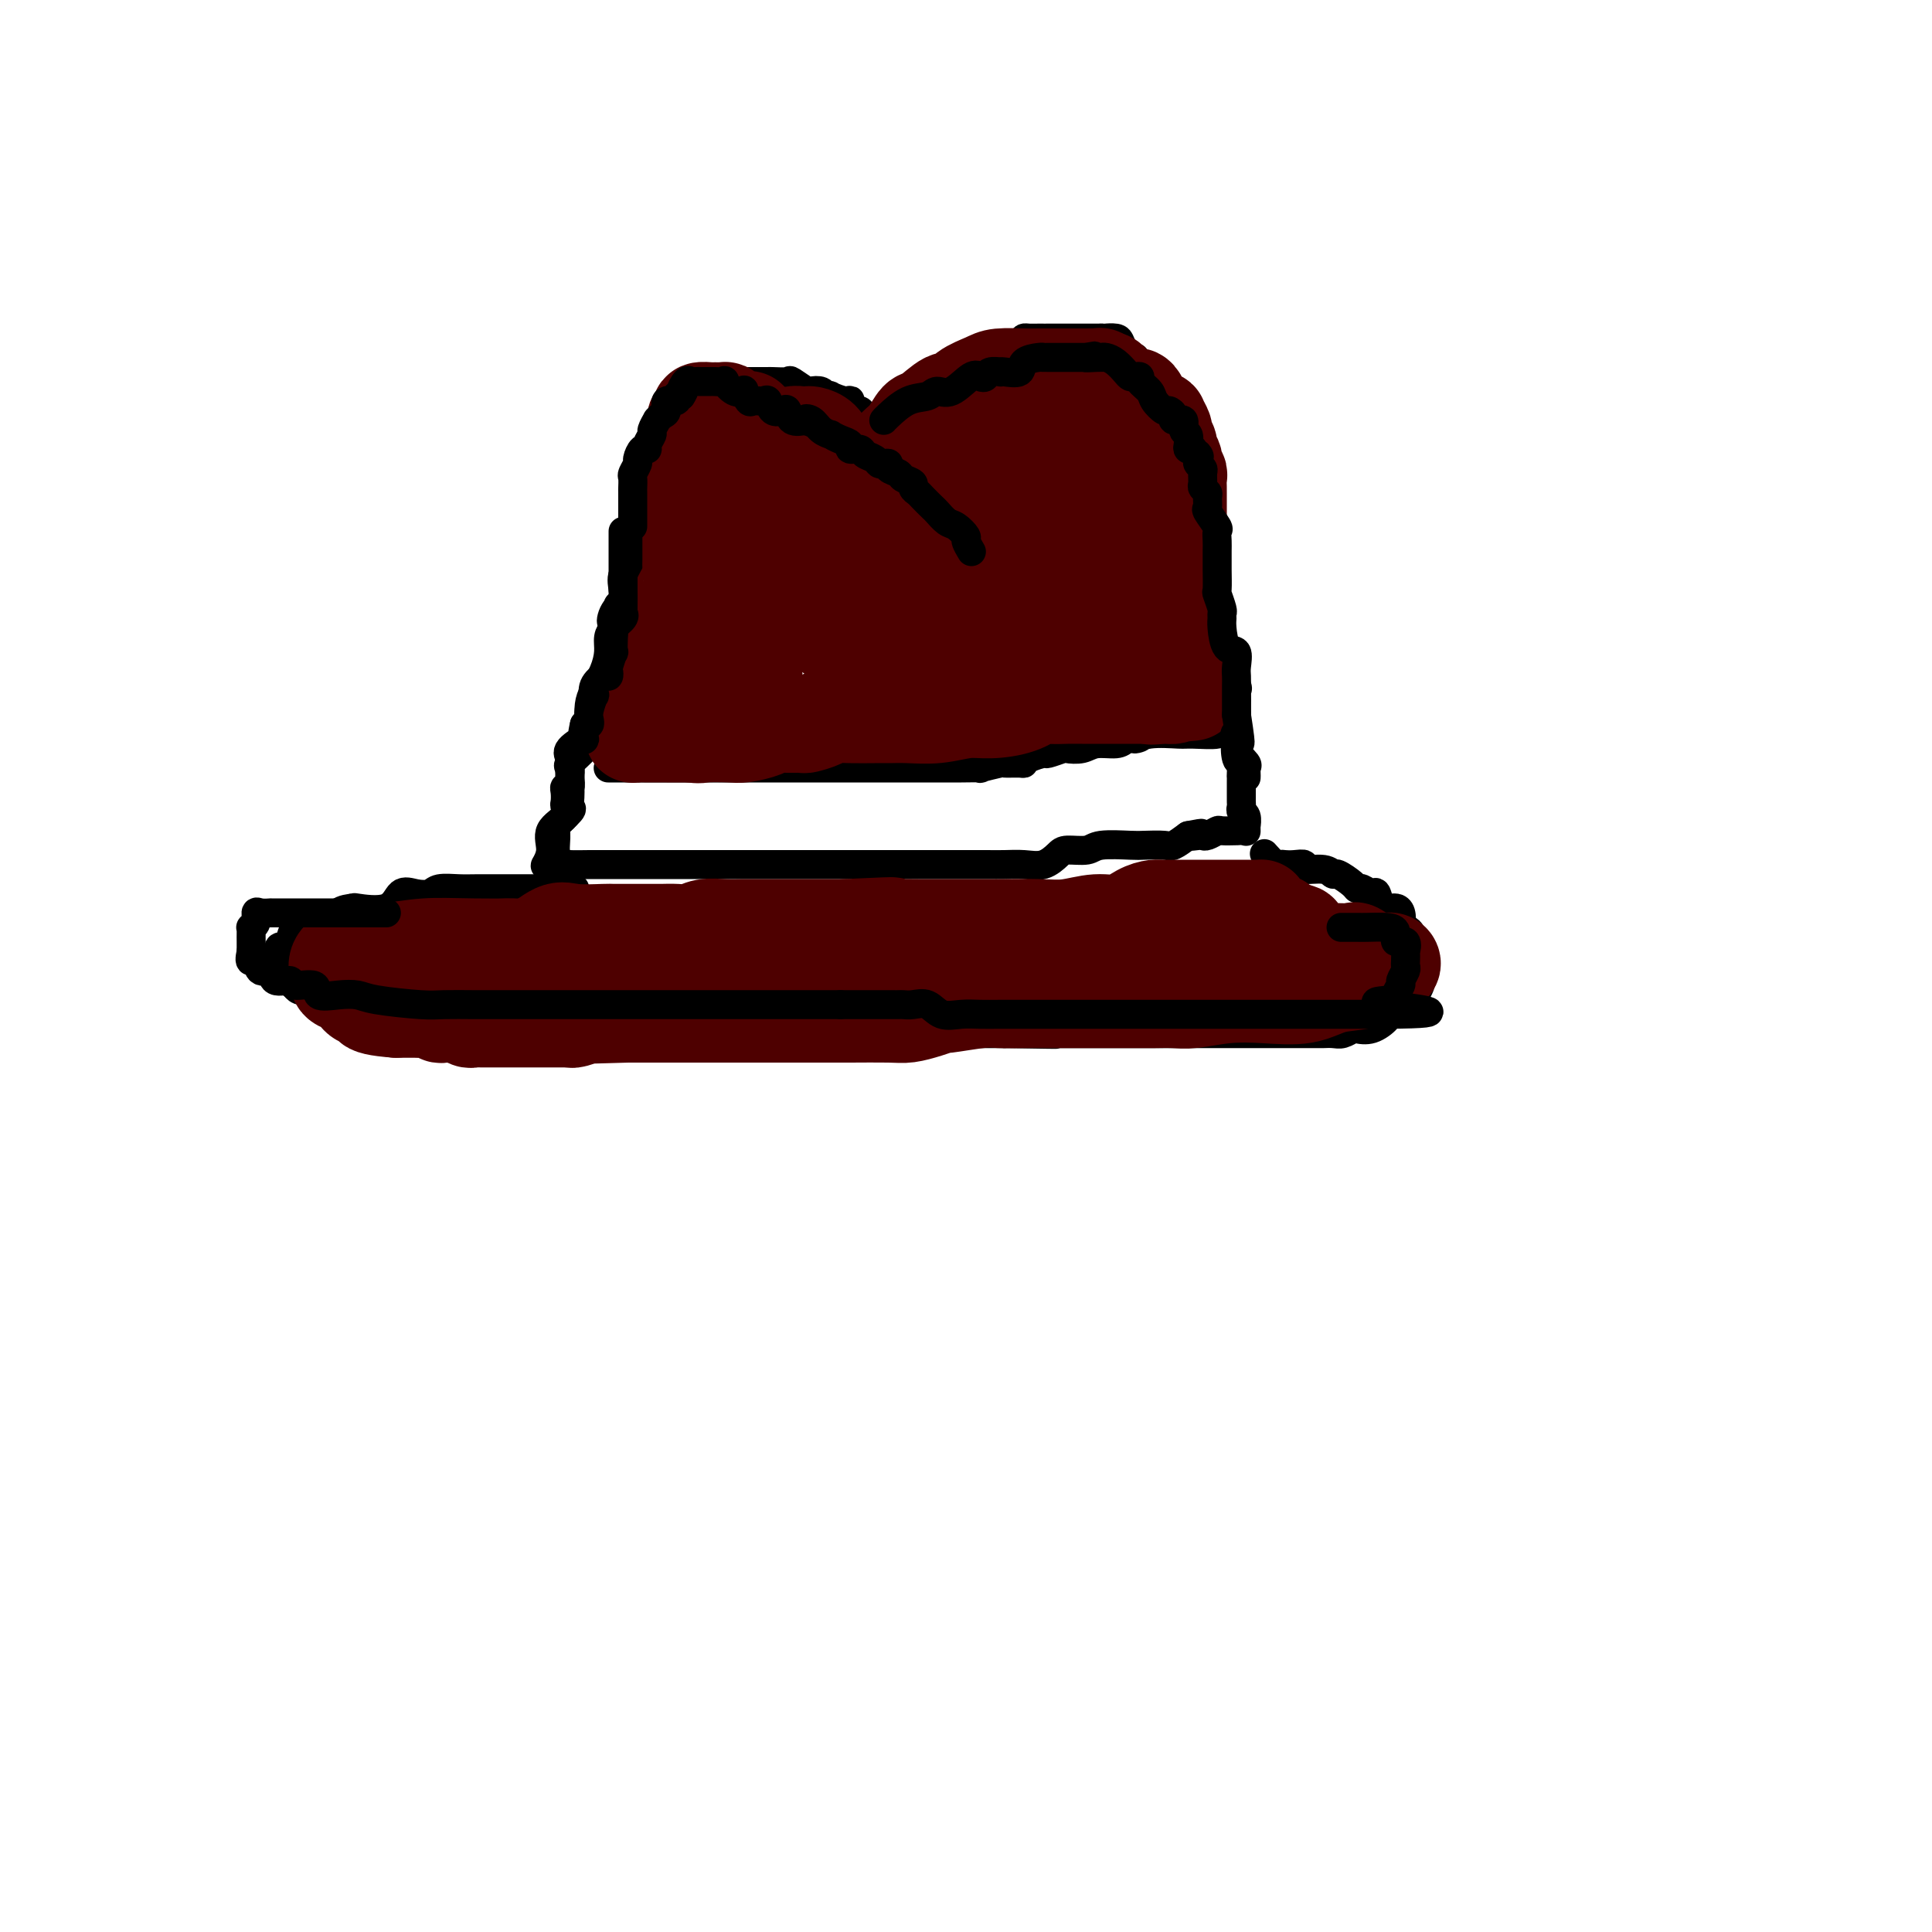 <svg viewBox='0 0 400 400' version='1.1' xmlns='http://www.w3.org/2000/svg' xmlns:xlink='http://www.w3.org/1999/xlink'><g fill='none' stroke='#000000' stroke-width='6' stroke-linecap='round' stroke-linejoin='round'><path d='M119,184c-0.515,-0.000 -1.030,-0.000 -1,0c0.030,0.000 0.604,0.000 0,0c-0.604,-0.000 -2.388,-0.000 -3,0c-0.612,0.000 -0.052,0.000 -1,0c-0.948,-0.000 -3.402,-0.001 -5,0c-1.598,0.001 -2.339,0.004 -4,0c-1.661,-0.004 -4.244,-0.014 -6,0c-1.756,0.014 -2.687,0.053 -4,0c-1.313,-0.053 -3.008,-0.199 -4,0c-0.992,0.199 -1.279,0.743 -2,1c-0.721,0.257 -1.875,0.226 -3,0c-1.125,-0.226 -2.221,-0.648 -3,0c-0.779,0.648 -1.243,2.367 -3,3c-1.757,0.633 -4.809,0.180 -6,0c-1.191,-0.180 -0.523,-0.087 -1,0c-0.477,0.087 -2.100,0.168 -3,1c-0.900,0.832 -1.077,2.416 -2,3c-0.923,0.584 -2.591,0.167 -3,0c-0.409,-0.167 0.442,-0.083 0,0c-0.442,0.083 -2.179,0.165 -3,0c-0.821,-0.165 -0.728,-0.577 -1,0c-0.272,0.577 -0.908,2.144 -1,3c-0.092,0.856 0.360,1.000 0,1c-0.360,0.000 -1.531,-0.143 -2,0c-0.469,0.143 -0.234,0.571 0,1'/><path d='M58,197c-0.585,0.664 -0.048,-0.176 0,0c0.048,0.176 -0.394,1.368 0,2c0.394,0.632 1.622,0.703 2,1c0.378,0.297 -0.095,0.818 0,1c0.095,0.182 0.757,0.023 1,0c0.243,-0.023 0.067,0.088 0,0c-0.067,-0.088 -0.026,-0.377 0,0c0.026,0.377 0.036,1.420 0,2c-0.036,0.580 -0.117,0.699 0,1c0.117,0.301 0.433,0.785 1,1c0.567,0.215 1.383,0.162 2,0c0.617,-0.162 1.033,-0.433 1,0c-0.033,0.433 -0.515,1.570 0,2c0.515,0.430 2.026,0.152 3,0c0.974,-0.152 1.409,-0.177 2,0c0.591,0.177 1.338,0.555 2,1c0.662,0.445 1.241,0.957 2,1c0.759,0.043 1.700,-0.381 3,0c1.300,0.381 2.959,1.569 4,2c1.041,0.431 1.465,0.105 2,0c0.535,-0.105 1.183,0.010 2,0c0.817,-0.010 1.805,-0.146 3,0c1.195,0.146 2.598,0.573 4,1'/><path d='M92,212c4.311,0.774 3.088,0.207 3,0c-0.088,-0.207 0.958,-0.056 3,0c2.042,0.056 5.081,0.015 7,0c1.919,-0.015 2.718,-0.004 4,0c1.282,0.004 3.046,0.001 4,0c0.954,-0.001 1.098,-0.000 2,0c0.902,0.000 2.563,0.000 4,0c1.437,-0.000 2.652,-0.001 4,0c1.348,0.001 2.829,0.003 4,0c1.171,-0.003 2.031,-0.011 3,0c0.969,0.011 2.046,0.041 3,0c0.954,-0.041 1.786,-0.155 3,0c1.214,0.155 2.810,0.577 4,1c1.190,0.423 1.975,0.845 4,1c2.025,0.155 5.289,0.041 7,0c1.711,-0.041 1.869,-0.011 3,0c1.131,0.011 3.235,0.003 5,0c1.765,-0.003 3.191,-0.001 5,0c1.809,0.001 4.002,0.000 6,0c1.998,-0.000 3.801,-0.000 5,0c1.199,0.000 1.794,0.000 3,0c1.206,-0.000 3.021,-0.000 4,0c0.979,0.000 1.120,0.000 3,0c1.880,-0.000 5.500,-0.000 7,0c1.500,0.000 0.881,0.000 1,0c0.119,-0.000 0.976,-0.000 2,0c1.024,0.000 2.216,0.000 3,0c0.784,-0.000 1.158,-0.000 2,0c0.842,0.000 2.150,0.000 3,0c0.850,-0.000 1.243,-0.000 2,0c0.757,0.000 1.879,0.000 3,0'/><path d='M208,214c18.729,0.309 7.551,0.083 4,0c-3.551,-0.083 0.524,-0.022 3,0c2.476,0.022 3.353,0.006 4,0c0.647,-0.006 1.066,-0.002 2,0c0.934,0.002 2.385,0.000 3,0c0.615,-0.000 0.394,-0.000 1,0c0.606,0.000 2.039,0.000 3,0c0.961,-0.000 1.450,-0.000 2,0c0.550,0.000 1.162,0.000 2,0c0.838,-0.000 1.903,-0.000 3,0c1.097,0.000 2.226,0.000 3,0c0.774,-0.000 1.193,-0.000 2,0c0.807,0.000 2.004,0.000 3,0c0.996,-0.000 1.793,-0.000 3,0c1.207,0.000 2.825,0.000 4,0c1.175,-0.000 1.908,-0.000 3,0c1.092,0.000 2.542,0.000 4,0c1.458,-0.000 2.923,-0.000 4,0c1.077,0.000 1.765,0.000 3,0c1.235,-0.000 3.016,-0.000 4,0c0.984,0.000 1.169,0.001 2,0c0.831,-0.001 2.307,-0.004 3,0c0.693,0.004 0.604,0.015 1,0c0.396,-0.015 1.277,-0.055 2,0c0.723,0.055 1.287,0.204 2,0c0.713,-0.204 1.575,-0.762 2,-1c0.425,-0.238 0.413,-0.157 1,0c0.587,0.157 1.773,0.388 3,0c1.227,-0.388 2.493,-1.397 3,-2c0.507,-0.603 0.253,-0.802 0,-1'/><path d='M287,210c2.334,-0.722 2.668,-0.526 3,-1c0.332,-0.474 0.663,-1.617 1,-2c0.337,-0.383 0.679,-0.005 1,0c0.321,0.005 0.622,-0.363 1,-1c0.378,-0.637 0.835,-1.545 1,-2c0.165,-0.455 0.040,-0.458 0,-1c-0.040,-0.542 0.004,-1.623 0,-2c-0.004,-0.377 -0.058,-0.051 0,0c0.058,0.051 0.228,-0.175 0,-1c-0.228,-0.825 -0.853,-2.249 -1,-3c-0.147,-0.751 0.184,-0.828 0,-1c-0.184,-0.172 -0.884,-0.438 -1,-1c-0.116,-0.562 0.354,-1.421 0,-2c-0.354,-0.579 -1.530,-0.880 -2,-1c-0.470,-0.120 -0.235,-0.060 0,0'/><path d='M290,192c-0.632,-1.978 -0.211,-0.923 0,-1c0.211,-0.077 0.211,-1.285 0,-2c-0.211,-0.715 -0.634,-0.935 -1,-1c-0.366,-0.065 -0.674,0.026 -1,0c-0.326,-0.026 -0.668,-0.169 -1,0c-0.332,0.169 -0.653,0.648 -1,0c-0.347,-0.648 -0.721,-2.424 -1,-3c-0.279,-0.576 -0.464,0.048 -1,0c-0.536,-0.048 -1.425,-0.768 -2,-1c-0.575,-0.232 -0.837,0.025 -1,0c-0.163,-0.025 -0.227,-0.331 -1,-1c-0.773,-0.669 -2.254,-1.700 -3,-2c-0.746,-0.300 -0.756,0.130 -1,0c-0.244,-0.130 -0.723,-0.819 -2,-1c-1.277,-0.181 -3.350,0.147 -4,0c-0.650,-0.147 0.125,-0.770 0,-1c-0.125,-0.230 -1.151,-0.069 -2,0c-0.849,0.069 -1.520,0.046 -2,0c-0.480,-0.046 -0.768,-0.115 -1,0c-0.232,0.115 -0.409,0.416 -1,0c-0.591,-0.416 -1.598,-1.547 -2,-2c-0.402,-0.453 -0.201,-0.226 0,0'/><path d='M115,180c-0.000,-0.476 -0.000,-0.951 0,-1c0.000,-0.049 0.001,0.330 0,0c-0.001,-0.330 -0.003,-1.368 0,-2c0.003,-0.632 0.012,-0.860 0,-1c-0.012,-0.140 -0.046,-0.194 0,-1c0.046,-0.806 0.170,-2.366 0,-3c-0.170,-0.634 -0.634,-0.344 0,-1c0.634,-0.656 2.366,-2.258 3,-3c0.634,-0.742 0.171,-0.623 0,-1c-0.171,-0.377 -0.049,-1.251 0,-2c0.049,-0.749 0.024,-1.373 0,-2c-0.024,-0.627 -0.048,-1.256 0,-2c0.048,-0.744 0.170,-1.603 0,-2c-0.170,-0.397 -0.630,-0.330 0,-1c0.630,-0.670 2.351,-2.076 3,-3c0.649,-0.924 0.226,-1.367 0,-2c-0.226,-0.633 -0.255,-1.456 0,-2c0.255,-0.544 0.793,-0.809 1,-1c0.207,-0.191 0.084,-0.309 0,-1c-0.084,-0.691 -0.128,-1.957 0,-3c0.128,-1.043 0.429,-1.865 1,-3c0.571,-1.135 1.411,-2.583 2,-4c0.589,-1.417 0.928,-2.805 1,-4c0.072,-1.195 -0.122,-2.199 0,-3c0.122,-0.801 0.561,-1.401 1,-2'/><path d='M127,130c1.889,-8.166 0.612,-3.583 0,-2c-0.612,1.583 -0.558,0.164 0,-1c0.558,-1.164 1.621,-2.075 2,-3c0.379,-0.925 0.073,-1.864 0,-2c-0.073,-0.136 0.088,0.531 0,0c-0.088,-0.531 -0.426,-2.260 0,-3c0.426,-0.740 1.616,-0.490 2,-1c0.384,-0.510 -0.038,-1.778 0,-3c0.038,-1.222 0.536,-2.396 1,-3c0.464,-0.604 0.895,-0.638 1,-1c0.105,-0.362 -0.116,-1.052 0,-2c0.116,-0.948 0.570,-2.154 1,-3c0.430,-0.846 0.837,-1.334 1,-2c0.163,-0.666 0.081,-1.511 0,-2c-0.081,-0.489 -0.163,-0.621 0,-1c0.163,-0.379 0.569,-1.005 1,-2c0.431,-0.995 0.885,-2.360 1,-3c0.115,-0.640 -0.110,-0.555 0,-1c0.110,-0.445 0.554,-1.418 1,-2c0.446,-0.582 0.894,-0.772 1,-1c0.106,-0.228 -0.130,-0.494 0,-1c0.130,-0.506 0.626,-1.254 1,-2c0.374,-0.746 0.625,-1.492 1,-2c0.375,-0.508 0.875,-0.780 1,-1c0.125,-0.220 -0.125,-0.388 0,-1c0.125,-0.612 0.625,-1.666 1,-2c0.375,-0.334 0.625,0.054 1,0c0.375,-0.054 0.874,-0.551 1,-1c0.126,-0.449 -0.120,-0.852 0,-1c0.120,-0.148 0.606,-0.042 1,0c0.394,0.042 0.697,0.021 1,0'/><path d='M147,81c2.018,-2.309 2.564,-2.083 3,-2c0.436,0.083 0.761,0.022 1,0c0.239,-0.022 0.391,-0.006 1,0c0.609,0.006 1.673,0.002 2,0c0.327,-0.002 -0.085,-0.000 0,0c0.085,0.000 0.667,0.000 1,0c0.333,-0.000 0.416,-0.000 1,0c0.584,0.000 1.670,0.001 2,0c0.330,-0.001 -0.097,-0.002 0,0c0.097,0.002 0.716,0.008 1,0c0.284,-0.008 0.232,-0.030 1,0c0.768,0.030 2.356,0.112 3,0c0.644,-0.112 0.343,-0.419 1,0c0.657,0.419 2.272,1.563 3,2c0.728,0.437 0.571,0.169 1,0c0.429,-0.169 1.446,-0.237 2,0c0.554,0.237 0.647,0.779 1,1c0.353,0.221 0.968,0.119 1,0c0.032,-0.119 -0.520,-0.257 0,0c0.520,0.257 2.110,0.909 3,1c0.890,0.091 1.079,-0.378 1,0c-0.079,0.378 -0.424,1.602 0,2c0.424,0.398 1.619,-0.032 2,0c0.381,0.032 -0.053,0.524 0,1c0.053,0.476 0.591,0.936 1,1c0.409,0.064 0.688,-0.267 1,0c0.312,0.267 0.656,1.134 1,2'/><path d='M181,89c3.008,1.726 1.528,1.040 1,1c-0.528,-0.040 -0.104,0.568 0,1c0.104,0.432 -0.112,0.690 0,1c0.112,0.310 0.552,0.671 1,1c0.448,0.329 0.904,0.624 1,1c0.096,0.376 -0.166,0.832 0,1c0.166,0.168 0.762,0.048 1,0c0.238,-0.048 0.119,-0.024 0,0'/><path d='M185,94c-0.079,-0.222 -0.158,-0.444 0,-1c0.158,-0.556 0.553,-1.445 1,-2c0.447,-0.555 0.945,-0.777 1,-1c0.055,-0.223 -0.332,-0.446 0,-1c0.332,-0.554 1.382,-1.439 2,-2c0.618,-0.561 0.803,-0.797 1,-1c0.197,-0.203 0.406,-0.374 1,-1c0.594,-0.626 1.571,-1.706 2,-2c0.429,-0.294 0.308,0.199 1,0c0.692,-0.199 2.196,-1.090 3,-2c0.804,-0.910 0.906,-1.840 2,-3c1.094,-1.160 3.179,-2.552 4,-3c0.821,-0.448 0.377,0.048 1,0c0.623,-0.048 2.313,-0.640 3,-1c0.687,-0.360 0.373,-0.489 1,-1c0.627,-0.511 2.196,-1.405 3,-2c0.804,-0.595 0.842,-0.892 1,-1c0.158,-0.108 0.436,-0.029 1,0c0.564,0.029 1.416,0.008 2,0c0.584,-0.008 0.901,-0.002 1,0c0.099,0.002 -0.019,0.001 0,0c0.019,-0.001 0.176,-0.000 1,0c0.824,0.000 2.314,0.000 3,0c0.686,-0.000 0.569,-0.000 1,0c0.431,0.000 1.411,0.000 2,0c0.589,-0.000 0.787,-0.000 1,0c0.213,0.000 0.442,0.000 1,0c0.558,-0.000 1.445,-0.000 2,0c0.555,0.000 0.777,0.000 1,0'/><path d='M228,70c2.129,0.009 0.951,0.031 1,0c0.049,-0.031 1.323,-0.114 2,0c0.677,0.114 0.755,0.425 1,1c0.245,0.575 0.657,1.415 1,2c0.343,0.585 0.617,0.917 1,1c0.383,0.083 0.876,-0.082 1,0c0.124,0.082 -0.121,0.412 0,1c0.121,0.588 0.610,1.436 1,2c0.390,0.564 0.683,0.845 1,1c0.317,0.155 0.659,0.182 1,1c0.341,0.818 0.683,2.425 1,3c0.317,0.575 0.611,0.117 1,0c0.389,-0.117 0.875,0.105 1,1c0.125,0.895 -0.111,2.463 0,3c0.111,0.537 0.568,0.045 1,0c0.432,-0.045 0.838,0.358 1,1c0.162,0.642 0.081,1.523 0,2c-0.081,0.477 -0.162,0.552 0,1c0.162,0.448 0.565,1.271 1,2c0.435,0.729 0.901,1.365 1,2c0.099,0.635 -0.170,1.268 0,2c0.170,0.732 0.777,1.562 1,2c0.223,0.438 0.060,0.483 0,1c-0.060,0.517 -0.017,1.504 0,2c0.017,0.496 0.009,0.500 0,1c-0.009,0.500 -0.018,1.495 0,2c0.018,0.505 0.063,0.519 0,1c-0.063,0.481 -0.233,1.428 0,2c0.233,0.572 0.871,0.769 1,1c0.129,0.231 -0.249,0.494 0,1c0.249,0.506 1.124,1.253 2,2'/><path d='M249,111c0.929,4.086 0.253,3.300 0,3c-0.253,-0.300 -0.082,-0.113 0,0c0.082,0.113 0.074,0.154 0,1c-0.074,0.846 -0.216,2.499 0,3c0.216,0.501 0.790,-0.149 1,0c0.210,0.149 0.056,1.098 0,2c-0.056,0.902 -0.015,1.756 0,2c0.015,0.244 0.002,-0.124 0,0c-0.002,0.124 0.007,0.739 0,1c-0.007,0.261 -0.030,0.167 0,1c0.030,0.833 0.112,2.591 0,3c-0.112,0.409 -0.420,-0.532 0,0c0.420,0.532 1.566,2.536 2,4c0.434,1.464 0.155,2.389 0,3c-0.155,0.611 -0.187,0.908 0,1c0.187,0.092 0.594,-0.021 1,0c0.406,0.021 0.813,0.177 1,1c0.187,0.823 0.155,2.314 0,3c-0.155,0.686 -0.434,0.568 0,1c0.434,0.432 1.580,1.415 2,2c0.420,0.585 0.112,0.772 0,1c-0.112,0.228 -0.030,0.499 0,1c0.030,0.501 0.008,1.233 0,2c-0.008,0.767 -0.002,1.567 0,2c0.002,0.433 0.001,0.497 0,1c-0.001,0.503 -0.000,1.444 0,2c0.000,0.556 0.000,0.727 0,1c-0.000,0.273 -0.000,0.650 0,1c0.000,0.350 0.000,0.675 0,1'/><path d='M256,154c1.099,6.766 0.347,2.180 0,1c-0.347,-1.180 -0.289,1.046 0,2c0.289,0.954 0.810,0.637 1,1c0.190,0.363 0.051,1.407 0,2c-0.051,0.593 -0.014,0.736 0,1c0.014,0.264 0.004,0.648 0,1c-0.004,0.352 -0.001,0.672 0,1c0.001,0.328 -0.001,0.666 0,1c0.001,0.334 0.004,0.666 0,1c-0.004,0.334 -0.015,0.672 0,1c0.015,0.328 0.057,0.647 0,1c-0.057,0.353 -0.211,0.739 0,1c0.211,0.261 0.789,0.396 1,1c0.211,0.604 0.057,1.677 0,2c-0.057,0.323 -0.015,-0.105 0,0c0.015,0.105 0.004,0.744 0,1c-0.004,0.256 -0.002,0.128 0,0'/><path d='M114,180c1.273,0.113 2.545,0.226 3,0c0.455,-0.226 0.091,-0.793 0,-1c-0.091,-0.207 0.091,-0.056 1,0c0.909,0.056 2.543,0.015 4,0c1.457,-0.015 2.735,-0.004 4,0c1.265,0.004 2.515,0.001 4,0c1.485,-0.001 3.205,-0.000 5,0c1.795,0.000 3.664,0.000 5,0c1.336,-0.000 2.139,-0.000 4,0c1.861,0.000 4.779,0.000 7,0c2.221,-0.000 3.744,-0.000 5,0c1.256,0.000 2.243,-0.000 4,0c1.757,0.000 4.284,0.000 7,0c2.716,-0.000 5.623,-0.000 8,0c2.377,0.000 4.225,0.000 7,0c2.775,-0.000 6.479,-0.000 9,0c2.521,0.000 3.861,0.002 6,0c2.139,-0.002 5.077,-0.007 7,0c1.923,0.007 2.831,0.026 4,0c1.169,-0.026 2.600,-0.097 4,0c1.400,0.097 2.769,0.362 4,0c1.231,-0.362 2.322,-1.351 3,-2c0.678,-0.649 0.942,-0.958 2,-1c1.058,-0.042 2.910,0.185 4,0c1.090,-0.185 1.418,-0.780 3,-1c1.582,-0.220 4.418,-0.064 6,0c1.582,0.064 1.908,0.038 3,0c1.092,-0.038 2.948,-0.087 4,0c1.052,0.087 1.301,0.311 2,0c0.699,-0.311 1.850,-1.155 3,-2'/><path d='M246,173c4.821,-0.929 1.873,-0.253 1,0c-0.873,0.253 0.327,0.082 1,0c0.673,-0.082 0.818,-0.074 1,0c0.182,0.074 0.399,0.216 1,0c0.601,-0.216 1.584,-0.790 2,-1c0.416,-0.210 0.266,-0.057 1,0c0.734,0.057 2.353,0.016 3,0c0.647,-0.016 0.324,-0.008 0,0'/><path d='M126,159c-0.143,0.000 -0.286,0.000 1,0c1.286,-0.000 4.002,-0.000 6,0c1.998,0.000 3.277,0.000 5,0c1.723,-0.000 3.889,-0.000 6,0c2.111,0.000 4.167,0.000 6,0c1.833,-0.000 3.441,-0.000 6,0c2.559,0.000 6.067,0.000 8,0c1.933,-0.000 2.291,-0.000 4,0c1.709,0.000 4.768,0.000 7,0c2.232,-0.000 3.636,-0.000 5,0c1.364,0.000 2.688,0.000 4,0c1.312,-0.000 2.613,-0.000 4,0c1.387,0.000 2.861,0.001 4,0c1.139,-0.001 1.942,-0.004 3,0c1.058,0.004 2.372,0.015 4,0c1.628,-0.015 3.571,-0.057 4,0c0.429,0.057 -0.656,0.212 0,0c0.656,-0.212 3.052,-0.792 4,-1c0.948,-0.208 0.447,-0.046 1,0c0.553,0.046 2.159,-0.025 3,0c0.841,0.025 0.916,0.147 1,0c0.084,-0.147 0.178,-0.561 1,-1c0.822,-0.439 2.373,-0.901 3,-1c0.627,-0.099 0.330,0.166 1,0c0.670,-0.166 2.308,-0.762 3,-1c0.692,-0.238 0.437,-0.119 1,0c0.563,0.119 1.945,0.238 3,0c1.055,-0.238 1.784,-0.833 3,-1c1.216,-0.167 2.919,0.095 4,0c1.081,-0.095 1.541,-0.548 2,-1'/><path d='M233,153c5.002,-0.867 2.509,-0.035 2,0c-0.509,0.035 0.968,-0.726 3,-1c2.032,-0.274 4.618,-0.059 6,0c1.382,0.059 1.558,-0.037 3,0c1.442,0.037 4.149,0.206 5,0c0.851,-0.206 -0.156,-0.786 0,-1c0.156,-0.214 1.473,-0.061 2,0c0.527,0.061 0.263,0.031 0,0'/></g>
<g fill='none' stroke='#4E0000' stroke-width='20' stroke-linecap='round' stroke-linejoin='round'><path d='M176,134c-0.030,0.221 -0.061,0.441 0,0c0.061,-0.441 0.213,-1.544 0,-2c-0.213,-0.456 -0.790,-0.264 -1,-1c-0.210,-0.736 -0.053,-2.401 0,-3c0.053,-0.599 0.002,-0.132 0,-1c-0.002,-0.868 0.045,-3.070 0,-4c-0.045,-0.930 -0.180,-0.588 0,-1c0.180,-0.412 0.677,-1.576 1,-2c0.323,-0.424 0.471,-0.106 2,0c1.529,0.106 4.438,0.001 6,0c1.562,-0.001 1.777,0.100 3,0c1.223,-0.100 3.453,-0.403 5,0c1.547,0.403 2.411,1.512 3,2c0.589,0.488 0.902,0.354 1,1c0.098,0.646 -0.019,2.072 0,3c0.019,0.928 0.173,1.359 0,2c-0.173,0.641 -0.673,1.492 -1,2c-0.327,0.508 -0.483,0.672 -2,1c-1.517,0.328 -4.396,0.820 -6,1c-1.604,0.180 -1.932,0.048 -3,0c-1.068,-0.048 -2.877,-0.014 -4,0c-1.123,0.014 -1.562,0.007 -2,0'/><path d='M178,132c-3.071,0.306 -2.248,0.073 -2,0c0.248,-0.073 -0.077,0.016 -1,0c-0.923,-0.016 -2.443,-0.136 -3,-1c-0.557,-0.864 -0.150,-2.472 0,-3c0.150,-0.528 0.045,0.023 0,-1c-0.045,-1.023 -0.029,-3.622 0,-5c0.029,-1.378 0.072,-1.536 0,-2c-0.072,-0.464 -0.257,-1.235 0,-2c0.257,-0.765 0.956,-1.526 3,-2c2.044,-0.474 5.432,-0.661 7,-1c1.568,-0.339 1.317,-0.829 1,-1c-0.317,-0.171 -0.700,-0.022 -1,0c-0.300,0.022 -0.518,-0.083 -1,0c-0.482,0.083 -1.229,0.356 -2,0c-0.771,-0.356 -1.565,-1.339 -3,-2c-1.435,-0.661 -3.511,-0.999 -4,-1c-0.489,-0.001 0.609,0.335 0,0c-0.609,-0.335 -2.923,-1.343 -4,-2c-1.077,-0.657 -0.916,-0.965 -1,-1c-0.084,-0.035 -0.414,0.202 -1,0c-0.586,-0.202 -1.429,-0.842 -2,-1c-0.571,-0.158 -0.871,0.165 -1,0c-0.129,-0.165 -0.086,-0.817 0,-1c0.086,-0.183 0.215,0.105 0,0c-0.215,-0.105 -0.776,-0.601 -1,-1c-0.224,-0.399 -0.112,-0.699 0,-1'/><path d='M162,104c-3.486,-1.815 -2.202,-0.852 -2,-1c0.202,-0.148 -0.678,-1.405 -1,-2c-0.322,-0.595 -0.086,-0.526 0,-1c0.086,-0.474 0.023,-1.489 0,-2c-0.023,-0.511 -0.005,-0.518 0,-1c0.005,-0.482 -0.001,-1.440 0,-2c0.001,-0.560 0.010,-0.724 0,-1c-0.010,-0.276 -0.039,-0.666 0,-1c0.039,-0.334 0.147,-0.611 1,-1c0.853,-0.389 2.452,-0.889 3,-1c0.548,-0.111 0.044,0.166 0,0c-0.044,-0.166 0.373,-0.775 1,-1c0.627,-0.225 1.464,-0.068 2,0c0.536,0.068 0.769,0.046 1,0c0.231,-0.046 0.458,-0.114 1,0c0.542,0.114 1.399,0.412 2,1c0.601,0.588 0.946,1.467 1,2c0.054,0.533 -0.182,0.720 0,1c0.182,0.280 0.781,0.652 1,1c0.219,0.348 0.059,0.671 0,1c-0.059,0.329 -0.016,0.666 0,1c0.016,0.334 0.005,0.667 0,1c-0.005,0.333 -0.002,0.667 0,1'/><path d='M172,99c0.261,1.213 -0.088,0.245 -1,0c-0.912,-0.245 -2.389,0.234 -3,0c-0.611,-0.234 -0.357,-1.180 -1,-2c-0.643,-0.820 -2.185,-1.515 -3,-2c-0.815,-0.485 -0.904,-0.759 -1,-1c-0.096,-0.241 -0.198,-0.450 -1,-1c-0.802,-0.550 -2.305,-1.440 -3,-2c-0.695,-0.560 -0.583,-0.791 -1,-1c-0.417,-0.209 -1.364,-0.396 -2,-1c-0.636,-0.604 -0.961,-1.625 -1,-2c-0.039,-0.375 0.206,-0.103 0,0c-0.206,0.103 -0.865,0.038 -1,0c-0.135,-0.038 0.253,-0.049 0,0c-0.253,0.049 -1.147,0.157 -2,0c-0.853,-0.157 -1.666,-0.578 -2,-1c-0.334,-0.422 -0.188,-0.846 0,-1c0.188,-0.154 0.419,-0.039 0,0c-0.419,0.039 -1.489,0.001 -2,0c-0.511,-0.001 -0.463,0.037 -1,0c-0.537,-0.037 -1.661,-0.147 -2,0c-0.339,0.147 0.105,0.550 0,1c-0.105,0.450 -0.759,0.947 -1,1c-0.241,0.053 -0.067,-0.337 0,0c0.067,0.337 0.028,1.399 0,2c-0.028,0.601 -0.046,0.739 0,1c0.046,0.261 0.156,0.646 0,1c-0.156,0.354 -0.578,0.677 -1,1'/><path d='M143,92c-0.619,1.202 -0.166,0.707 0,1c0.166,0.293 0.044,1.373 0,2c-0.044,0.627 -0.012,0.802 0,1c0.012,0.198 0.003,0.419 0,1c-0.003,0.581 -0.001,1.522 0,2c0.001,0.478 0.000,0.493 0,1c-0.000,0.507 -0.000,1.504 0,2c0.000,0.496 0.000,0.490 0,1c-0.000,0.510 -0.000,1.536 0,2c0.000,0.464 0.000,0.366 0,1c-0.000,0.634 -0.000,2.002 0,3c0.000,0.998 0.000,1.628 0,2c-0.000,0.372 -0.000,0.485 0,1c0.000,0.515 0.001,1.431 0,2c-0.001,0.569 -0.003,0.789 0,1c0.003,0.211 0.011,0.412 0,1c-0.011,0.588 -0.041,1.562 0,2c0.041,0.438 0.154,0.342 0,1c-0.154,0.658 -0.576,2.072 -1,3c-0.424,0.928 -0.849,1.370 -1,2c-0.151,0.630 -0.027,1.449 0,2c0.027,0.551 -0.045,0.834 0,1c0.045,0.166 0.205,0.216 0,1c-0.205,0.784 -0.776,2.301 -1,3c-0.224,0.699 -0.101,0.579 0,1c0.101,0.421 0.181,1.383 0,2c-0.181,0.617 -0.623,0.891 -1,1c-0.377,0.109 -0.688,0.055 -1,0'/><path d='M138,135c-1.012,2.741 -1.041,1.093 -1,1c0.041,-0.093 0.150,1.370 0,2c-0.150,0.630 -0.561,0.428 -1,1c-0.439,0.572 -0.905,1.917 -1,3c-0.095,1.083 0.181,1.905 0,2c-0.181,0.095 -0.818,-0.536 -1,0c-0.182,0.536 0.090,2.238 0,3c-0.090,0.762 -0.543,0.582 -1,1c-0.457,0.418 -0.916,1.432 -1,2c-0.084,0.568 0.209,0.688 0,1c-0.209,0.312 -0.921,0.816 -1,1c-0.079,0.184 0.474,0.049 1,0c0.526,-0.049 1.026,-0.013 2,0c0.974,0.013 2.421,0.004 4,0c1.579,-0.004 3.289,-0.002 5,0'/><path d='M143,152c2.111,0.313 1.888,0.094 3,0c1.112,-0.094 3.560,-0.064 5,0c1.440,0.064 1.871,0.160 3,0c1.129,-0.160 2.955,-0.578 4,-1c1.045,-0.422 1.309,-0.848 2,-1c0.691,-0.152 1.808,-0.030 3,0c1.192,0.030 2.460,-0.030 3,0c0.540,0.030 0.354,0.152 1,0c0.646,-0.152 2.125,-0.576 3,-1c0.875,-0.424 1.145,-0.846 2,-1c0.855,-0.154 2.296,-0.040 4,0c1.704,0.040 3.673,0.007 5,0c1.327,-0.007 2.012,0.013 3,0c0.988,-0.013 2.280,-0.058 4,0c1.720,0.058 3.869,0.218 6,0c2.131,-0.218 4.245,-0.815 6,-1c1.755,-0.185 3.152,0.041 5,0c1.848,-0.041 4.149,-0.351 6,-1c1.851,-0.649 3.253,-1.638 4,-2c0.747,-0.362 0.839,-0.097 2,0c1.161,0.097 3.392,0.026 4,0c0.608,-0.026 -0.407,-0.007 0,0c0.407,0.007 2.234,0.002 3,0c0.766,-0.002 0.470,-0.000 1,0c0.530,0.000 1.886,0.000 3,0c1.114,-0.000 1.986,-0.000 3,0c1.014,0.000 2.169,0.000 3,0c0.831,-0.000 1.339,-0.000 2,0c0.661,0.000 1.475,0.000 2,0c0.525,-0.000 0.763,-0.000 1,0'/><path d='M239,144c15.030,-1.238 4.605,-0.334 1,0c-3.605,0.334 -0.392,0.096 1,0c1.392,-0.096 0.961,-0.051 1,0c0.039,0.051 0.546,0.108 1,0c0.454,-0.108 0.854,-0.381 1,-1c0.146,-0.619 0.039,-1.584 0,-3c-0.039,-1.416 -0.011,-3.283 0,-4c0.011,-0.717 0.003,-0.282 0,-1c-0.003,-0.718 -0.001,-2.588 0,-4c0.001,-1.412 0.000,-2.368 0,-3c-0.000,-0.632 -0.000,-0.942 0,-2c0.000,-1.058 0.000,-2.863 0,-4c-0.000,-1.137 -0.000,-1.604 0,-2c0.000,-0.396 0.000,-0.719 0,-1c-0.000,-0.281 -0.000,-0.519 0,-1c0.000,-0.481 0.000,-1.207 0,-2c-0.000,-0.793 -0.000,-1.655 0,-2c0.000,-0.345 0.000,-0.172 0,0'/><path d='M244,114c-0.000,-4.671 -0.000,-3.350 0,-3c0.000,0.350 0.000,-0.272 0,-1c-0.000,-0.728 -0.000,-1.561 0,-2c0.000,-0.439 0.000,-0.484 0,-1c-0.000,-0.516 -0.000,-1.504 0,-2c0.000,-0.496 0.001,-0.500 0,-1c-0.001,-0.500 -0.004,-1.496 0,-2c0.004,-0.504 0.015,-0.517 0,-1c-0.015,-0.483 -0.055,-1.438 0,-2c0.055,-0.562 0.207,-0.732 0,-1c-0.207,-0.268 -0.772,-0.634 -1,-1c-0.228,-0.366 -0.118,-0.732 0,-1c0.118,-0.268 0.243,-0.438 0,-1c-0.243,-0.562 -0.854,-1.517 -1,-2c-0.146,-0.483 0.172,-0.494 0,-1c-0.172,-0.506 -0.833,-1.507 -1,-2c-0.167,-0.493 0.159,-0.478 0,-1c-0.159,-0.522 -0.802,-1.582 -1,-2c-0.198,-0.418 0.050,-0.193 0,0c-0.050,0.193 -0.396,0.356 -1,0c-0.604,-0.356 -1.465,-1.231 -2,-2c-0.535,-0.769 -0.746,-1.433 -1,-2c-0.254,-0.567 -0.553,-1.039 -1,-1c-0.447,0.039 -1.044,0.587 -2,0c-0.956,-0.587 -2.273,-2.311 -3,-3c-0.727,-0.689 -0.863,-0.345 -1,0'/><path d='M229,79c-1.901,-1.464 -1.154,-1.124 -1,-1c0.154,0.124 -0.286,0.033 -1,0c-0.714,-0.033 -1.701,-0.009 -2,0c-0.299,0.009 0.091,0.002 0,0c-0.091,-0.002 -0.661,-0.001 -1,0c-0.339,0.001 -0.447,0.000 -1,0c-0.553,-0.000 -1.553,0.000 -2,0c-0.447,-0.000 -0.343,-0.001 -1,0c-0.657,0.001 -2.075,0.003 -3,0c-0.925,-0.003 -1.357,-0.009 -2,0c-0.643,0.009 -1.495,0.035 -3,0c-1.505,-0.035 -3.661,-0.132 -5,0c-1.339,0.132 -1.861,0.491 -3,1c-1.139,0.509 -2.896,1.167 -4,2c-1.104,0.833 -1.556,1.841 -2,2c-0.444,0.159 -0.881,-0.530 -2,0c-1.119,0.530 -2.919,2.278 -4,3c-1.081,0.722 -1.444,0.419 -2,1c-0.556,0.581 -1.305,2.046 -2,3c-0.695,0.954 -1.336,1.395 -2,2c-0.664,0.605 -1.352,1.373 -2,2c-0.648,0.627 -1.255,1.113 -2,2c-0.745,0.887 -1.628,2.176 -2,3c-0.372,0.824 -0.232,1.182 -1,2c-0.768,0.818 -2.443,2.096 -3,3c-0.557,0.904 0.004,1.436 0,2c-0.004,0.564 -0.573,1.161 -1,2c-0.427,0.839 -0.714,1.919 -1,3'/><path d='M174,111c-1.714,2.330 -2.000,0.656 -2,1c-0.000,0.344 0.285,2.708 0,4c-0.285,1.292 -1.142,1.513 -2,2c-0.858,0.487 -1.718,1.239 -2,2c-0.282,0.761 0.015,1.531 -1,2c-1.015,0.469 -3.344,0.637 -4,1c-0.656,0.363 0.359,0.920 0,1c-0.359,0.080 -2.091,-0.318 -3,0c-0.909,0.318 -0.996,1.353 -2,2c-1.004,0.647 -2.925,0.906 -4,1c-1.075,0.094 -1.304,0.025 -2,0c-0.696,-0.025 -1.858,-0.004 -2,0c-0.142,0.004 0.736,-0.009 0,0c-0.736,0.009 -3.084,0.039 -3,0c0.084,-0.039 2.601,-0.148 3,0c0.399,0.148 -1.322,0.553 0,0c1.322,-0.553 5.685,-2.065 9,-3c3.315,-0.935 5.583,-1.292 9,-2c3.417,-0.708 7.985,-1.766 11,-2c3.015,-0.234 4.478,0.358 7,0c2.522,-0.358 6.104,-1.665 9,-2c2.896,-0.335 5.108,0.303 8,0c2.892,-0.303 6.466,-1.545 8,-2c1.534,-0.455 1.028,-0.122 1,0c-0.028,0.122 0.420,0.035 1,0c0.580,-0.035 1.290,-0.017 2,0'/><path d='M215,116c10.763,-1.827 3.669,-0.894 1,0c-2.669,0.894 -0.913,1.748 0,2c0.913,0.252 0.984,-0.100 1,0c0.016,0.100 -0.023,0.650 0,1c0.023,0.350 0.106,0.500 0,1c-0.106,0.500 -0.402,1.349 0,2c0.402,0.651 1.504,1.103 0,2c-1.504,0.897 -5.612,2.240 -9,3c-3.388,0.760 -6.056,0.936 -10,1c-3.944,0.064 -9.164,0.017 -14,0c-4.836,-0.017 -9.286,-0.005 -12,0c-2.714,0.005 -3.690,0.001 -5,0c-1.310,-0.001 -2.954,-0.000 -4,0c-1.046,0.000 -1.493,0.000 0,0c1.493,-0.000 4.927,-0.000 9,0c4.073,0.000 8.784,0.000 13,0c4.216,-0.000 7.938,-0.000 12,0c4.062,0.000 8.464,0.001 12,0c3.536,-0.001 6.204,-0.004 8,0c1.796,0.004 2.719,0.015 4,0c1.281,-0.015 2.921,-0.056 4,0c1.079,0.056 1.598,0.207 3,0c1.402,-0.207 3.686,-0.774 5,-1c1.314,-0.226 1.657,-0.113 2,0'/><path d='M235,127c11.304,-0.117 3.565,0.089 1,0c-2.565,-0.089 0.045,-0.475 1,-1c0.955,-0.525 0.256,-1.190 0,-2c-0.256,-0.810 -0.069,-1.765 0,-2c0.069,-0.235 0.018,0.249 0,0c-0.018,-0.249 -0.005,-1.230 0,-2c0.005,-0.770 0.002,-1.329 0,-2c-0.002,-0.671 -0.004,-1.454 0,-2c0.004,-0.546 0.013,-0.855 0,-1c-0.013,-0.145 -0.049,-0.127 0,-1c0.049,-0.873 0.182,-2.639 0,-4c-0.182,-1.361 -0.678,-2.318 -1,-3c-0.322,-0.682 -0.471,-1.091 -1,-2c-0.529,-0.909 -1.439,-2.319 -2,-3c-0.561,-0.681 -0.771,-0.634 -1,-1c-0.229,-0.366 -0.475,-1.145 -1,-2c-0.525,-0.855 -1.329,-1.784 -2,-2c-0.671,-0.216 -1.210,0.282 -2,0c-0.790,-0.282 -1.832,-1.343 -3,-2c-1.168,-0.657 -2.464,-0.908 -3,-1c-0.536,-0.092 -0.313,-0.025 -1,0c-0.687,0.025 -2.285,0.007 -3,0c-0.715,-0.007 -0.547,-0.002 -1,0c-0.453,0.002 -1.528,0.000 -3,0c-1.472,-0.000 -3.342,-0.000 -5,0c-1.658,0.000 -3.104,0.000 -5,0c-1.896,-0.000 -4.241,-0.000 -6,0c-1.759,0.000 -2.931,0.000 -4,0c-1.069,-0.000 -2.034,-0.000 -3,0'/><path d='M190,94c-7.036,0.259 -5.126,2.406 -5,4c0.126,1.594 -1.531,2.634 -3,4c-1.469,1.366 -2.751,3.056 -3,4c-0.249,0.944 0.536,1.140 0,2c-0.536,0.860 -2.392,2.382 -3,3c-0.608,0.618 0.034,0.333 0,1c-0.034,0.667 -0.743,2.288 -1,3c-0.257,0.712 -0.062,0.515 0,1c0.062,0.485 -0.009,1.651 0,2c0.009,0.349 0.096,-0.119 0,0c-0.096,0.119 -0.377,0.824 -1,1c-0.623,0.176 -1.590,-0.177 -2,0c-0.410,0.177 -0.263,0.885 -1,1c-0.737,0.115 -2.359,-0.362 -3,0c-0.641,0.362 -0.301,1.564 -1,2c-0.699,0.436 -2.435,0.105 -3,0c-0.565,-0.105 0.043,0.017 0,0c-0.043,-0.017 -0.736,-0.173 -1,0c-0.264,0.173 -0.098,0.675 0,1c0.098,0.325 0.127,0.472 0,1c-0.127,0.528 -0.410,1.437 -1,2c-0.590,0.563 -1.486,0.779 -2,1c-0.514,0.221 -0.645,0.448 -1,1c-0.355,0.552 -0.932,1.428 -1,2c-0.068,0.572 0.374,0.838 0,1c-0.374,0.162 -1.564,0.219 -2,1c-0.436,0.781 -0.117,2.287 0,3c0.117,0.713 0.034,0.632 0,1c-0.034,0.368 -0.017,1.184 0,2'/><path d='M156,138c-0.480,1.713 -0.181,0.996 0,1c0.181,0.004 0.244,0.729 0,1c-0.244,0.271 -0.794,0.090 -1,0c-0.206,-0.090 -0.066,-0.088 0,-1c0.066,-0.912 0.060,-2.739 0,-4c-0.060,-1.261 -0.173,-1.957 0,-3c0.173,-1.043 0.633,-2.435 3,-4c2.367,-1.565 6.643,-3.304 9,-5c2.357,-1.696 2.795,-3.350 5,-4c2.205,-0.650 6.175,-0.296 9,-1c2.825,-0.704 4.504,-2.465 7,-4c2.496,-1.535 5.808,-2.845 8,-4c2.192,-1.155 3.264,-2.156 5,-3c1.736,-0.844 4.137,-1.533 6,-2c1.863,-0.467 3.188,-0.714 4,-1c0.812,-0.286 1.110,-0.613 2,-1c0.890,-0.387 2.371,-0.836 3,-1c0.629,-0.164 0.406,-0.044 1,0c0.594,0.044 2.006,0.012 3,0c0.994,-0.012 1.570,-0.003 1,0c-0.570,0.003 -2.285,0.002 -4,0'/><path d='M217,102c-0.550,-0.061 -0.426,-0.214 -2,0c-1.574,0.214 -4.845,0.793 -10,1c-5.155,0.207 -12.195,0.041 -15,0c-2.805,-0.041 -1.377,0.042 -4,0c-2.623,-0.042 -9.299,-0.209 -12,0c-2.701,0.209 -1.427,0.796 -2,1c-0.573,0.204 -2.993,0.027 -4,0c-1.007,-0.027 -0.601,0.098 -1,0c-0.399,-0.098 -1.603,-0.419 -3,0c-1.397,0.419 -2.985,1.577 -4,2c-1.015,0.423 -1.455,0.112 -2,0c-0.545,-0.112 -1.193,-0.026 -2,0c-0.807,0.026 -1.771,-0.007 -2,0c-0.229,0.007 0.279,0.053 0,0c-0.279,-0.053 -1.344,-0.207 -2,0c-0.656,0.207 -0.902,0.773 -1,1c-0.098,0.227 -0.049,0.113 0,0'/><path d='M76,197c0.661,0.001 1.323,0.001 2,0c0.677,-0.001 1.371,-0.005 2,0c0.629,0.005 1.195,0.018 3,0c1.805,-0.018 4.850,-0.069 7,0c2.150,0.069 3.405,0.257 6,0c2.595,-0.257 6.531,-0.959 9,-1c2.469,-0.041 3.470,0.577 5,0c1.530,-0.577 3.589,-2.351 5,-3c1.411,-0.649 2.174,-0.174 4,0c1.826,0.174 4.715,0.047 6,0c1.285,-0.047 0.966,-0.013 2,0c1.034,0.013 3.421,0.004 5,0c1.579,-0.004 2.351,-0.005 3,0c0.649,0.005 1.176,0.015 2,0c0.824,-0.015 1.944,-0.057 3,0c1.056,0.057 2.049,0.211 3,0c0.951,-0.211 1.860,-0.789 3,-1c1.140,-0.211 2.511,-0.057 4,0c1.489,0.057 3.096,0.015 4,0c0.904,-0.015 1.106,-0.004 2,0c0.894,0.004 2.480,0.001 4,0c1.520,-0.001 2.974,-0.000 4,0c1.026,0.000 1.622,0.000 3,0c1.378,-0.000 3.536,-0.000 5,0c1.464,0.000 2.232,0.000 3,0'/><path d='M175,192c16.358,-0.774 7.753,-0.207 5,0c-2.753,0.207 0.346,0.056 3,0c2.654,-0.056 4.862,-0.015 7,0c2.138,0.015 4.205,0.005 6,0c1.795,-0.005 3.319,-0.006 5,0c1.681,0.006 3.520,0.017 6,0c2.480,-0.017 5.601,-0.064 8,0c2.399,0.064 4.075,0.238 6,0c1.925,-0.238 4.100,-0.887 6,-1c1.900,-0.113 3.524,0.309 5,0c1.476,-0.309 2.805,-1.351 4,-2c1.195,-0.649 2.255,-0.906 3,-1c0.745,-0.094 1.173,-0.025 2,0c0.827,0.025 2.052,0.007 3,0c0.948,-0.007 1.620,-0.002 2,0c0.380,0.002 0.467,0.000 1,0c0.533,-0.000 1.513,-0.000 2,0c0.487,0.000 0.480,0.000 1,0c0.520,-0.000 1.568,-0.000 2,0c0.432,0.000 0.247,0.000 1,0c0.753,-0.000 2.443,-0.000 3,0c0.557,0.000 -0.019,0.000 0,0c0.019,-0.000 0.633,-0.000 1,0c0.367,0.000 0.488,0.002 1,0c0.512,-0.002 1.415,-0.007 2,0c0.585,0.007 0.850,0.026 1,0c0.150,-0.026 0.184,-0.095 0,0c-0.184,0.095 -0.585,0.355 0,1c0.585,0.645 2.158,1.674 3,2c0.842,0.326 0.955,-0.050 1,0c0.045,0.050 0.023,0.525 0,1'/><path d='M265,192c1.049,0.551 1.173,-0.073 1,0c-0.173,0.073 -0.641,0.842 0,1c0.641,0.158 2.392,-0.294 3,0c0.608,0.294 0.075,1.333 0,2c-0.075,0.667 0.310,0.963 1,1c0.690,0.037 1.686,-0.186 2,0c0.314,0.186 -0.053,0.782 0,1c0.053,0.218 0.525,0.058 1,0c0.475,-0.058 0.952,-0.016 1,0c0.048,0.016 -0.334,0.005 0,0c0.334,-0.005 1.383,-0.003 2,0c0.617,0.003 0.803,0.008 1,0c0.197,-0.008 0.406,-0.030 1,0c0.594,0.030 1.574,0.113 2,0c0.426,-0.113 0.299,-0.422 1,0c0.701,0.422 2.229,1.576 3,2c0.771,0.424 0.783,0.116 1,0c0.217,-0.116 0.638,-0.042 1,0c0.362,0.042 0.664,0.053 1,0c0.336,-0.053 0.706,-0.168 1,0c0.294,0.168 0.513,0.619 0,1c-0.513,0.381 -1.756,0.690 -3,1'/><path d='M285,201c-0.695,0.734 -1.432,1.569 -3,2c-1.568,0.431 -3.967,0.459 -6,1c-2.033,0.541 -3.701,1.595 -6,2c-2.299,0.405 -5.228,0.161 -8,0c-2.772,-0.161 -5.387,-0.239 -8,0c-2.613,0.239 -5.225,0.796 -7,1c-1.775,0.204 -2.713,0.055 -4,0c-1.287,-0.055 -2.924,-0.015 -4,0c-1.076,0.015 -1.591,0.004 -2,0c-0.409,-0.004 -0.712,-0.001 -1,0c-0.288,0.001 -0.561,0.000 -1,0c-0.439,-0.000 -1.042,-0.000 -2,0c-0.958,0.000 -2.270,0.000 -4,0c-1.730,-0.000 -3.880,-0.001 -6,0c-2.120,0.001 -4.212,0.004 -6,0c-1.788,-0.004 -3.272,-0.016 -5,0c-1.728,0.016 -3.700,0.060 -5,0c-1.300,-0.060 -1.927,-0.222 -4,0c-2.073,0.222 -5.593,0.830 -7,1c-1.407,0.170 -0.700,-0.098 -1,0c-0.300,0.098 -1.605,0.562 -3,1c-1.395,0.438 -2.878,0.849 -4,1c-1.122,0.151 -1.883,0.040 -4,0c-2.117,-0.040 -5.590,-0.011 -8,0c-2.410,0.011 -3.759,0.003 -6,0c-2.241,-0.003 -5.376,-0.001 -8,0c-2.624,0.001 -4.736,0.000 -7,0c-2.264,-0.000 -4.679,-0.000 -7,0c-2.321,0.000 -4.548,0.000 -7,0c-2.452,-0.000 -5.129,-0.000 -7,0c-1.871,0.000 -2.935,0.000 -4,0'/><path d='M130,210c-21.750,0.620 -6.125,0.170 -1,0c5.125,-0.170 -0.248,-0.060 -3,0c-2.752,0.060 -2.882,0.069 -3,0c-0.118,-0.069 -0.225,-0.215 -1,0c-0.775,0.215 -2.219,0.790 -3,1c-0.781,0.210 -0.901,0.056 -1,0c-0.099,-0.056 -0.178,-0.015 -1,0c-0.822,0.015 -2.388,0.004 -3,0c-0.612,-0.004 -0.268,-0.001 -1,0c-0.732,0.001 -2.538,0.000 -3,0c-0.462,-0.000 0.419,-0.000 0,0c-0.419,0.000 -2.140,0.000 -3,0c-0.860,-0.000 -0.859,-0.000 -1,0c-0.141,0.000 -0.423,0.000 -1,0c-0.577,-0.000 -1.450,-0.000 -2,0c-0.550,0.000 -0.777,0.001 -1,0c-0.223,-0.001 -0.440,-0.004 -1,0c-0.560,0.004 -1.462,0.015 -2,0c-0.538,-0.015 -0.711,-0.057 -1,0c-0.289,0.057 -0.693,0.212 -1,0c-0.307,-0.212 -0.515,-0.793 -1,-1c-0.485,-0.207 -1.246,-0.041 -2,0c-0.754,0.041 -1.502,-0.041 -2,0c-0.498,0.041 -0.748,0.207 -1,0c-0.252,-0.207 -0.507,-0.788 -1,-1c-0.493,-0.212 -1.225,-0.057 -2,0c-0.775,0.057 -1.593,0.015 -2,0c-0.407,-0.015 -0.402,-0.004 -1,0c-0.598,0.004 -1.799,0.002 -3,0'/><path d='M82,209c-8.244,-0.621 -4.856,-1.672 -4,-2c0.856,-0.328 -0.822,0.068 -2,0c-1.178,-0.068 -1.857,-0.601 -2,-1c-0.143,-0.399 0.249,-0.666 0,-1c-0.249,-0.334 -1.141,-0.736 -2,-1c-0.859,-0.264 -1.685,-0.390 -2,-1c-0.315,-0.610 -0.118,-1.705 0,-2c0.118,-0.295 0.156,0.209 0,0c-0.156,-0.209 -0.505,-1.132 0,-2c0.505,-0.868 1.864,-1.683 3,-2c1.136,-0.317 2.048,-0.138 3,0c0.952,0.138 1.945,0.233 4,0c2.055,-0.233 5.171,-0.794 8,-1c2.829,-0.206 5.371,-0.055 10,0c4.629,0.055 11.345,0.015 15,0c3.655,-0.015 4.248,-0.004 6,0c1.752,0.004 4.663,0.001 6,0c1.337,-0.001 1.098,-0.000 2,0c0.902,0.000 2.943,0.000 4,0c1.057,-0.000 1.131,-0.000 2,0c0.869,0.000 2.534,0.000 4,0c1.466,-0.000 2.733,-0.000 4,0'/><path d='M141,196c11.457,-0.154 6.100,-0.038 5,0c-1.100,0.038 2.057,-0.001 4,0c1.943,0.001 2.671,0.043 4,0c1.329,-0.043 3.257,-0.169 4,0c0.743,0.169 0.301,0.634 1,0c0.699,-0.634 2.540,-2.366 4,-3c1.460,-0.634 2.540,-0.170 3,0c0.460,0.170 0.302,0.046 1,0c0.698,-0.046 2.253,-0.012 3,0c0.747,0.012 0.685,0.003 2,0c1.315,-0.003 4.008,-0.001 6,0c1.992,0.001 3.285,0.000 5,0c1.715,-0.000 3.853,-0.000 6,0c2.147,0.000 4.305,0.000 6,0c1.695,-0.000 2.929,-0.000 6,0c3.071,0.000 7.979,0.000 11,0c3.021,-0.000 4.153,-0.000 5,0c0.847,0.000 1.407,0.000 4,0c2.593,-0.000 7.217,-0.000 9,0c1.783,0.000 0.725,0.000 1,0c0.275,-0.000 1.882,-0.000 3,0c1.118,0.000 1.748,0.000 2,0c0.252,-0.000 0.126,-0.000 0,0'/></g>
<g fill='none' stroke='#000000' stroke-width='6' stroke-linecap='round' stroke-linejoin='round'><path d='M131,109c-0.000,-0.203 -0.000,-0.406 0,-1c0.000,-0.594 0.000,-1.578 0,-2c-0.000,-0.422 -0.001,-0.283 0,-1c0.001,-0.717 0.004,-2.290 0,-3c-0.004,-0.710 -0.016,-0.556 0,-1c0.016,-0.444 0.060,-1.486 0,-2c-0.060,-0.514 -0.222,-0.501 0,-1c0.222,-0.499 0.829,-1.509 1,-2c0.171,-0.491 -0.094,-0.464 0,-1c0.094,-0.536 0.546,-1.634 1,-2c0.454,-0.366 0.910,-0.001 1,0c0.090,0.001 -0.187,-0.363 0,-1c0.187,-0.637 0.837,-1.547 1,-2c0.163,-0.453 -0.162,-0.449 0,-1c0.162,-0.551 0.812,-1.658 1,-2c0.188,-0.342 -0.085,0.081 0,0c0.085,-0.081 0.530,-0.666 1,-1c0.470,-0.334 0.966,-0.415 1,-1c0.034,-0.585 -0.393,-1.672 0,-2c0.393,-0.328 1.606,0.104 2,0c0.394,-0.104 -0.030,-0.744 0,-1c0.030,-0.256 0.515,-0.128 1,0'/><path d='M141,82c1.190,-1.807 0.164,-0.824 0,-1c-0.164,-0.176 0.533,-1.511 1,-2c0.467,-0.489 0.703,-0.131 1,0c0.297,0.131 0.656,0.035 1,0c0.344,-0.035 0.675,-0.009 1,0c0.325,0.009 0.646,0.000 1,0c0.354,-0.000 0.741,0.007 1,0c0.259,-0.007 0.389,-0.030 1,0c0.611,0.030 1.704,0.111 2,0c0.296,-0.111 -0.205,-0.414 0,0c0.205,0.414 1.115,1.547 2,2c0.885,0.453 1.747,0.227 2,0c0.253,-0.227 -0.101,-0.455 0,0c0.101,0.455 0.656,1.593 1,2c0.344,0.407 0.477,0.081 1,0c0.523,-0.081 1.436,0.081 2,0c0.564,-0.081 0.780,-0.407 1,0c0.220,0.407 0.446,1.545 1,2c0.554,0.455 1.437,0.225 2,0c0.563,-0.225 0.805,-0.445 1,0c0.195,0.445 0.341,1.556 1,2c0.659,0.444 1.829,0.222 3,0'/><path d='M167,87c2.902,1.266 0.657,0.429 0,0c-0.657,-0.429 0.274,-0.452 1,0c0.726,0.452 1.246,1.378 2,2c0.754,0.622 1.741,0.941 2,1c0.259,0.059 -0.211,-0.143 0,0c0.211,0.143 1.102,0.630 2,1c0.898,0.370 1.802,0.624 2,1c0.198,0.376 -0.312,0.875 0,1c0.312,0.125 1.445,-0.124 2,0c0.555,0.124 0.531,0.621 1,1c0.469,0.379 1.430,0.640 2,1c0.570,0.360 0.748,0.817 1,1c0.252,0.183 0.577,0.090 1,0c0.423,-0.090 0.944,-0.179 1,0c0.056,0.179 -0.354,0.625 0,1c0.354,0.375 1.471,0.678 2,1c0.529,0.322 0.469,0.663 1,1c0.531,0.337 1.652,0.672 2,1c0.348,0.328 -0.076,0.650 0,1c0.076,0.350 0.653,0.728 1,1c0.347,0.272 0.462,0.439 1,1c0.538,0.561 1.497,1.516 2,2c0.503,0.484 0.551,0.496 1,1c0.449,0.504 1.301,1.502 2,2c0.699,0.498 1.245,0.498 2,1c0.755,0.502 1.718,1.506 2,2c0.282,0.494 -0.116,0.479 0,1c0.116,0.521 0.748,1.577 1,2c0.252,0.423 0.126,0.211 0,0'/><path d='M183,87c-0.021,0.028 -0.042,0.055 0,0c0.042,-0.055 0.149,-0.194 1,-1c0.851,-0.806 2.448,-2.280 4,-3c1.552,-0.720 3.060,-0.687 4,-1c0.940,-0.313 1.313,-0.973 2,-1c0.687,-0.027 1.688,0.577 3,0c1.312,-0.577 2.933,-2.337 4,-3c1.067,-0.663 1.578,-0.230 2,0c0.422,0.230 0.755,0.257 1,0c0.245,-0.257 0.402,-0.799 1,-1c0.598,-0.201 1.636,-0.060 2,0c0.364,0.060 0.055,0.041 0,0c-0.055,-0.041 0.143,-0.102 1,0c0.857,0.102 2.373,0.367 3,0c0.627,-0.367 0.366,-1.366 1,-2c0.634,-0.634 2.163,-0.902 3,-1c0.837,-0.098 0.983,-0.026 1,0c0.017,0.026 -0.096,0.007 0,0c0.096,-0.007 0.401,-0.002 1,0c0.599,0.002 1.491,0.001 2,0c0.509,-0.001 0.634,-0.000 1,0c0.366,0.000 0.975,0.000 1,0c0.025,-0.000 -0.532,-0.000 0,0c0.532,0.000 2.152,0.000 3,0c0.848,-0.000 0.924,-0.000 1,0'/><path d='M225,74c3.605,-0.618 0.618,-0.164 0,0c-0.618,0.164 1.133,0.036 2,0c0.867,-0.036 0.848,0.018 1,0c0.152,-0.018 0.474,-0.110 1,0c0.526,0.110 1.255,0.421 2,1c0.745,0.579 1.504,1.425 2,2c0.496,0.575 0.728,0.878 1,1c0.272,0.122 0.582,0.063 1,0c0.418,-0.063 0.942,-0.128 1,0c0.058,0.128 -0.350,0.450 0,1c0.350,0.550 1.457,1.327 2,2c0.543,0.673 0.522,1.242 1,2c0.478,0.758 1.457,1.704 2,2c0.543,0.296 0.652,-0.057 1,0c0.348,0.057 0.934,0.525 1,1c0.066,0.475 -0.389,0.957 0,1c0.389,0.043 1.620,-0.353 2,0c0.380,0.353 -0.092,1.454 0,2c0.092,0.546 0.746,0.538 1,1c0.254,0.462 0.107,1.394 0,2c-0.107,0.606 -0.173,0.888 0,1c0.173,0.112 0.587,0.056 1,0'/><path d='M247,93c1.924,2.499 1.233,1.246 1,1c-0.233,-0.246 -0.010,0.515 0,1c0.010,0.485 -0.195,0.693 0,1c0.195,0.307 0.788,0.712 1,1c0.212,0.288 0.043,0.457 0,1c-0.043,0.543 0.042,1.459 0,2c-0.042,0.541 -0.209,0.706 0,1c0.209,0.294 0.796,0.716 1,1c0.204,0.284 0.027,0.428 0,1c-0.027,0.572 0.098,1.571 0,2c-0.098,0.429 -0.419,0.289 0,1c0.419,0.711 1.576,2.274 2,3c0.424,0.726 0.113,0.615 0,1c-0.113,0.385 -0.030,1.267 0,2c0.030,0.733 0.007,1.318 0,2c-0.007,0.682 0.002,1.461 0,2c-0.002,0.539 -0.015,0.837 0,2c0.015,1.163 0.057,3.190 0,4c-0.057,0.810 -0.212,0.403 0,1c0.212,0.597 0.791,2.199 1,3c0.209,0.801 0.050,0.800 0,1c-0.050,0.200 0.011,0.599 0,1c-0.011,0.401 -0.094,0.803 0,2c0.094,1.197 0.365,3.189 1,4c0.635,0.811 1.634,0.442 2,1c0.366,0.558 0.098,2.042 0,3c-0.098,0.958 -0.026,1.391 0,2c0.026,0.609 0.007,1.395 0,2c-0.007,0.605 -0.002,1.030 0,2c0.002,0.970 0.001,2.485 0,4'/><path d='M256,148c1.425,9.278 0.487,4.972 0,4c-0.487,-0.972 -0.523,1.389 0,3c0.523,1.611 1.604,2.470 2,3c0.396,0.530 0.106,0.730 0,1c-0.106,0.270 -0.029,0.611 0,1c0.029,0.389 0.008,0.825 0,1c-0.008,0.175 -0.004,0.087 0,0'/><path d='M129,110c-0.000,0.645 -0.000,1.291 0,2c0.000,0.709 0.000,1.482 0,2c-0.000,0.518 -0.000,0.780 0,1c0.000,0.220 0.000,0.397 0,1c-0.000,0.603 -0.000,1.632 0,2c0.000,0.368 0.000,0.074 0,0c-0.000,-0.074 -0.001,0.071 0,1c0.001,0.929 0.002,2.643 0,3c-0.002,0.357 -0.008,-0.644 0,0c0.008,0.644 0.030,2.933 0,4c-0.030,1.067 -0.113,0.913 0,1c0.113,0.087 0.422,0.413 0,1c-0.422,0.587 -1.576,1.433 -2,2c-0.424,0.567 -0.117,0.856 0,1c0.117,0.144 0.045,0.143 0,1c-0.045,0.857 -0.064,2.574 0,3c0.064,0.426 0.212,-0.437 0,0c-0.212,0.437 -0.782,2.175 -1,3c-0.218,0.825 -0.083,0.737 0,1c0.083,0.263 0.114,0.877 0,1c-0.114,0.123 -0.374,-0.245 -1,0c-0.626,0.245 -1.618,1.102 -2,2c-0.382,0.898 -0.154,1.838 0,2c0.154,0.162 0.235,-0.454 0,0c-0.235,0.454 -0.785,1.977 -1,3c-0.215,1.023 -0.096,1.545 0,2c0.096,0.455 0.170,0.844 0,1c-0.170,0.156 -0.585,0.078 -1,0'/><path d='M121,150c-1.056,4.296 0.305,3.038 0,3c-0.305,-0.038 -2.277,1.146 -3,2c-0.723,0.854 -0.197,1.377 0,2c0.197,0.623 0.067,1.346 0,2c-0.067,0.654 -0.070,1.240 0,2c0.070,0.760 0.214,1.694 0,2c-0.214,0.306 -0.786,-0.018 -1,0c-0.214,0.018 -0.069,0.377 0,1c0.069,0.623 0.062,1.510 0,2c-0.062,0.490 -0.178,0.584 0,1c0.178,0.416 0.650,1.155 0,2c-0.650,0.845 -2.423,1.795 -3,3c-0.577,1.205 0.041,2.663 0,4c-0.041,1.337 -0.742,2.552 -1,3c-0.258,0.448 -0.074,0.128 0,0c0.074,-0.128 0.037,-0.064 0,0'/><path d='M80,189c-0.957,-0.000 -1.914,-0.000 -2,0c-0.086,0.000 0.698,0.000 0,0c-0.698,-0.000 -2.879,-0.000 -4,0c-1.121,0.000 -1.184,0.000 -2,0c-0.816,-0.000 -2.386,-0.000 -3,0c-0.614,0.000 -0.272,0.000 -1,0c-0.728,-0.000 -2.526,-0.000 -3,0c-0.474,0.000 0.377,0.000 0,0c-0.377,-0.000 -1.980,-0.000 -3,0c-1.020,0.000 -1.457,0.001 -2,0c-0.543,-0.001 -1.193,-0.002 -2,0c-0.807,0.002 -1.770,0.007 -2,0c-0.230,-0.007 0.274,-0.026 0,0c-0.274,0.026 -1.327,0.098 -2,0c-0.673,-0.098 -0.965,-0.364 -1,0c-0.035,0.364 0.187,1.358 0,2c-0.187,0.642 -0.782,0.931 -1,1c-0.218,0.069 -0.058,-0.084 0,0c0.058,0.084 0.016,0.404 0,1c-0.016,0.596 -0.004,1.468 0,2c0.004,0.532 0.001,0.723 0,1c-0.001,0.277 -0.001,0.638 0,1'/><path d='M52,197c-0.362,1.726 -0.268,2.039 0,2c0.268,-0.039 0.710,-0.432 1,0c0.290,0.432 0.427,1.689 1,2c0.573,0.311 1.580,-0.325 2,0c0.420,0.325 0.253,1.611 1,2c0.747,0.389 2.408,-0.120 3,0c0.592,0.120 0.116,0.869 1,1c0.884,0.131 3.130,-0.354 4,0c0.870,0.354 0.365,1.549 1,2c0.635,0.451 2.411,0.159 4,0c1.589,-0.159 2.991,-0.186 4,0c1.009,0.186 1.624,0.586 4,1c2.376,0.414 6.514,0.843 9,1c2.486,0.157 3.321,0.042 5,0c1.679,-0.042 4.200,-0.011 6,0c1.800,0.011 2.877,0.003 5,0c2.123,-0.003 5.291,-0.001 7,0c1.709,0.001 1.957,0.000 5,0c3.043,-0.000 8.880,-0.000 12,0c3.120,0.000 3.524,0.000 4,0c0.476,-0.000 1.026,-0.000 2,0c0.974,0.000 2.374,0.000 4,0c1.626,-0.000 3.477,-0.000 5,0c1.523,0.000 2.716,0.000 4,0c1.284,-0.000 2.658,-0.000 4,0c1.342,0.000 2.651,0.000 4,0c1.349,-0.000 2.737,-0.000 4,0c1.263,0.000 2.400,0.000 4,0c1.600,-0.000 3.661,-0.000 5,0c1.339,0.000 1.954,0.000 3,0c1.046,-0.000 2.523,-0.000 4,0'/><path d='M174,208c13.751,0.000 4.630,0.000 2,0c-2.630,-0.000 1.231,-0.000 3,0c1.769,0.000 1.446,0.001 2,0c0.554,-0.001 1.986,-0.002 3,0c1.014,0.002 1.611,0.008 2,0c0.389,-0.008 0.571,-0.030 1,0c0.429,0.030 1.104,0.113 2,0c0.896,-0.113 2.012,-0.423 3,0c0.988,0.423 1.846,1.577 3,2c1.154,0.423 2.602,0.113 4,0c1.398,-0.113 2.746,-0.030 4,0c1.254,0.030 2.414,0.008 4,0c1.586,-0.008 3.599,-0.002 5,0c1.401,0.002 2.191,0.001 5,0c2.809,-0.001 7.639,-0.000 11,0c3.361,0.000 5.254,0.000 7,0c1.746,-0.000 3.346,-0.000 5,0c1.654,0.000 3.362,0.000 6,0c2.638,-0.000 6.205,-0.000 8,0c1.795,0.000 1.818,0.000 3,0c1.182,-0.000 3.523,-0.000 5,0c1.477,0.000 2.090,0.000 4,0c1.910,-0.000 5.118,-0.000 7,0c1.882,0.000 2.440,0.000 3,0c0.560,-0.000 1.123,-0.000 2,0c0.877,0.000 2.066,0.000 3,0c0.934,-0.000 1.611,-0.000 2,0c0.389,0.000 0.489,0.000 1,0c0.511,-0.000 1.432,-0.000 2,0c0.568,0.000 0.784,0.000 1,0'/><path d='M287,210c17.432,-0.091 4.512,-1.319 0,-2c-4.512,-0.681 -0.617,-0.816 1,-1c1.617,-0.184 0.955,-0.417 1,-1c0.045,-0.583 0.797,-1.517 1,-2c0.203,-0.483 -0.142,-0.516 0,-1c0.142,-0.484 0.769,-1.420 1,-2c0.231,-0.580 0.064,-0.804 0,-1c-0.064,-0.196 -0.025,-0.362 0,-1c0.025,-0.638 0.036,-1.747 0,-2c-0.036,-0.253 -0.119,0.349 0,0c0.119,-0.349 0.438,-1.649 0,-2c-0.438,-0.351 -1.635,0.246 -2,0c-0.365,-0.246 0.101,-1.334 0,-2c-0.101,-0.666 -0.770,-0.911 -2,-1c-1.230,-0.089 -3.020,-0.024 -4,0c-0.980,0.024 -1.148,0.006 -2,0c-0.852,-0.006 -2.386,-0.002 -3,0c-0.614,0.002 -0.307,0.001 0,0'/></g>
</svg>